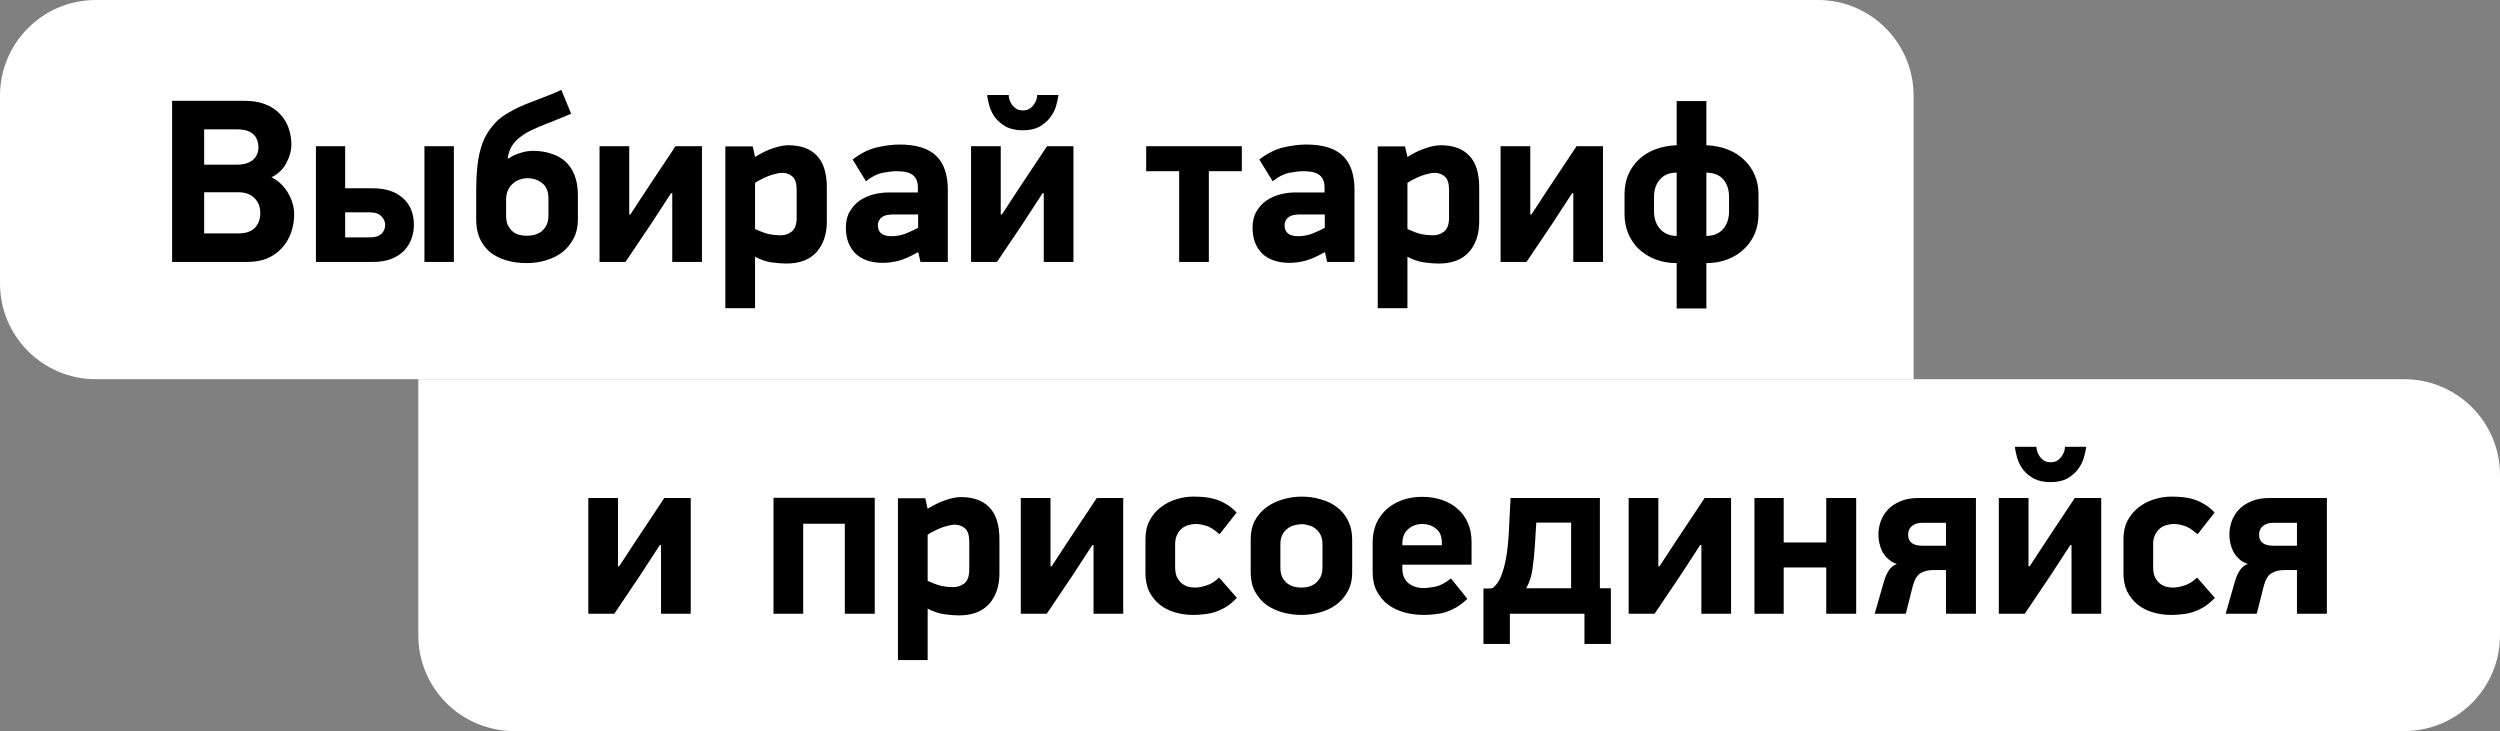 <?xml version="1.0" encoding="UTF-8"?> <svg xmlns="http://www.w3.org/2000/svg" width="1279" height="374" viewBox="0 0 1279 374" fill="none"><rect x="0" y="0" width="1279" height="374" fill="#808080" stroke="none"/> <path d="M0 49C0 21.938 21.938 0 49 0H930C957.062 0 979 21.938 979 49V194H49C21.938 194 0 172.062 0 145V49Z" fill="white"></path> <path d="M214 194H1230C1257.06 194 1279 215.938 1279 243V325C1279 352.062 1257.06 374 1230 374H263C235.938 374 214 352.062 214 325V194Z" fill="white"></path> <path d="M150.502 109.477C150.502 112.826 149.984 115.977 148.947 118.927C147.91 121.878 146.395 124.47 144.401 126.703C142.407 128.936 139.935 130.73 136.984 132.086C134.034 133.362 130.604 134 126.697 134H88.058V51.578H125.142C129.289 51.578 132.837 52.177 135.788 53.373C138.819 54.569 141.291 56.204 143.205 58.278C145.199 60.351 146.674 62.743 147.631 65.455C148.588 68.166 149.067 70.998 149.067 73.948C149.067 76.979 148.229 80.089 146.554 83.279C144.959 86.469 142.407 88.941 138.898 90.696C140.892 91.653 142.607 92.889 144.042 94.404C145.478 95.84 146.674 97.435 147.631 99.189C148.588 100.864 149.306 102.618 149.784 104.453C150.263 106.207 150.502 107.882 150.502 109.477ZM132.199 75.504C132.199 72.473 131.282 70.16 129.448 68.565C127.694 66.97 124.902 66.173 121.074 66.173H104.446V84.236H121.314C124.743 84.236 127.414 83.439 129.328 81.844C131.242 80.249 132.199 78.135 132.199 75.504ZM133.156 108.998C133.156 105.808 132.16 103.256 130.166 101.342C128.172 99.349 125.421 98.352 121.912 98.352H104.446V119.406H122.031C125.7 119.406 128.451 118.489 130.285 116.654C132.199 114.74 133.156 112.188 133.156 108.998ZM217.136 134V74.786H232.209V134H217.136ZM176.583 121.439H189.144C191.855 121.439 193.849 120.841 195.125 119.645C196.401 118.449 197.039 116.894 197.039 114.98C197.039 113.385 196.401 111.949 195.125 110.673C193.929 109.317 191.935 108.64 189.144 108.64H176.583V121.439ZM161.63 134V74.786H176.583V96.318H190.46C197.238 96.318 202.462 97.993 206.13 101.342C209.879 104.692 211.753 109.238 211.753 114.98C211.753 117.372 211.354 119.725 210.556 122.038C209.759 124.271 208.523 126.304 206.848 128.138C205.173 129.893 202.98 131.328 200.269 132.445C197.637 133.482 194.487 134 190.818 134H161.63ZM260.244 81.126C261.041 80.488 261.958 79.93 262.995 79.451C264.032 78.973 265.109 78.574 266.225 78.255C267.342 77.856 268.458 77.577 269.575 77.418C270.691 77.258 271.728 77.178 272.685 77.178C276.114 77.178 279.224 77.657 282.016 78.614C284.887 79.491 287.319 80.847 289.313 82.681C291.306 84.515 292.862 86.868 293.978 89.739C295.095 92.61 295.653 95.959 295.653 99.787V112.228C295.653 115.897 294.935 119.127 293.5 121.918C292.064 124.709 290.15 127.062 287.758 128.976C285.365 130.81 282.574 132.206 279.384 133.163C276.274 134.12 272.964 134.598 269.455 134.598C265.627 134.598 262.118 134.12 258.928 133.163C255.738 132.206 252.987 130.81 250.674 128.976C248.441 127.062 246.686 124.709 245.41 121.918C244.214 119.127 243.616 115.897 243.616 112.228V97.873C243.616 93.647 243.775 89.819 244.094 86.389C244.413 82.96 244.932 79.85 245.65 77.059C246.367 74.267 247.324 71.755 248.521 69.522C249.797 67.21 251.352 65.056 253.186 63.062C254.462 61.627 255.937 60.351 257.612 59.234C259.287 58.118 261.041 57.081 262.876 56.124C264.71 55.167 266.584 54.29 268.498 53.492C270.492 52.695 272.446 51.937 274.36 51.22C276.752 50.263 278.905 49.425 280.819 48.708C282.733 47.99 284.847 47.073 287.159 45.956L292.184 58.158C290.668 58.796 289.353 59.354 288.236 59.833C287.12 60.311 286.043 60.75 285.006 61.148C284.049 61.547 283.092 61.946 282.135 62.345C281.258 62.664 280.301 63.023 279.264 63.421C276.872 64.378 274.559 65.375 272.326 66.412C270.173 67.369 268.219 68.525 266.464 69.881C264.71 71.157 263.234 72.672 262.038 74.427C260.922 76.181 260.164 78.295 259.765 80.767L260.244 81.126ZM280.58 101.701C280.58 97.953 279.503 95.281 277.35 93.686C275.277 92.012 272.765 91.174 269.814 91.174C268.538 91.174 267.222 91.414 265.866 91.892C264.59 92.291 263.434 92.969 262.397 93.926C261.36 94.803 260.523 95.919 259.885 97.275C259.247 98.631 258.928 100.266 258.928 102.18V110.314C258.928 112.228 259.207 113.823 259.765 115.099C260.403 116.375 261.201 117.452 262.158 118.329C263.115 119.127 264.231 119.725 265.507 120.124C266.783 120.443 268.139 120.602 269.575 120.602C270.93 120.602 272.246 120.443 273.522 120.124C274.878 119.725 276.074 119.127 277.111 118.329C278.148 117.452 278.985 116.375 279.623 115.099C280.261 113.823 280.58 112.228 280.58 110.314V101.701ZM343.327 98.83L333.278 114.262L320 134H306.722V74.786H321.914V109.716H322.512L331.125 96.557L345.6 74.786H359.117V134H343.925V98.83H343.327ZM423.007 113.305C423.007 119.765 421.253 124.988 417.744 128.976C414.235 132.884 409.051 134.837 402.193 134.837C400.119 134.837 397.647 134.638 394.776 134.239C391.985 133.841 389.154 132.884 386.283 131.368V157.686H371.09V74.905H385.086L386.283 80.288C389.632 78.215 392.782 76.7 395.733 75.743C398.684 74.786 401.196 74.307 403.269 74.307C409.649 74.307 414.514 76.062 417.864 79.571C421.293 83.08 423.007 88.543 423.007 95.959V113.305ZM407.576 97.275C407.576 93.846 406.858 91.533 405.423 90.337C403.987 89.061 402.233 88.423 400.159 88.423C399.202 88.423 398.125 88.582 396.929 88.901C395.813 89.141 394.616 89.5 393.34 89.978C392.064 90.457 390.828 91.015 389.632 91.653C388.436 92.211 387.319 92.849 386.283 93.567V117.133C388.994 118.409 391.347 119.286 393.34 119.765C395.334 120.163 397.248 120.363 399.082 120.363C401.395 120.443 403.389 119.805 405.064 118.449C406.738 117.093 407.576 114.74 407.576 111.391V97.275ZM469.469 129.095C465.88 131.169 462.65 132.604 459.779 133.402C456.908 134.12 454.236 134.478 451.764 134.478C445.703 134.478 440.998 132.884 437.648 129.694C434.379 126.424 432.744 121.998 432.744 116.415C432.744 113.145 433.422 110.394 434.777 108.161C436.133 105.848 437.848 103.974 439.921 102.539C442.074 101.103 444.427 100.066 446.979 99.428C449.531 98.79 451.963 98.471 454.276 98.471H469.588V95.959C469.588 93.168 468.791 91.095 467.196 89.739C465.601 88.303 462.77 87.586 458.702 87.586C456.788 87.586 454.396 87.865 451.525 88.423C448.734 88.981 445.902 90.417 443.031 92.729L436.213 81.604C440.36 78.414 444.507 76.341 448.654 75.384C452.881 74.427 456.748 73.948 460.257 73.948C468.711 73.948 474.931 75.862 478.919 79.69C482.906 83.518 484.9 89.3 484.9 97.036V134H470.904L469.827 129.215L469.469 129.095ZM469.708 109.716H457.028C456.071 109.716 455.114 109.796 454.157 109.955C453.279 110.035 452.442 110.314 451.644 110.793C450.927 111.192 450.329 111.79 449.85 112.587C449.372 113.305 449.132 114.262 449.132 115.458C449.132 117.053 449.691 118.369 450.807 119.406C452.003 120.363 453.758 120.841 456.071 120.841C458.623 120.841 461.135 120.363 463.607 119.406C466.079 118.369 468.113 117.412 469.708 116.535V109.716ZM523.227 66.651C519.877 66.651 517.046 66.053 514.733 64.857C512.5 63.581 510.666 62.066 509.231 60.311C507.875 58.477 506.878 56.523 506.24 54.45C505.602 52.296 505.203 50.342 505.044 48.588H516.049C516.049 49.385 516.209 50.263 516.528 51.22C516.847 52.097 517.285 52.934 517.844 53.732C518.482 54.529 519.239 55.207 520.117 55.765C520.994 56.244 522.031 56.483 523.227 56.483C524.503 56.483 525.579 56.244 526.457 55.765C527.414 55.207 528.171 54.529 528.73 53.732C529.368 52.934 529.846 52.097 530.165 51.22C530.484 50.263 530.644 49.385 530.644 48.588H541.529C541.29 50.342 540.852 52.296 540.214 54.45C539.576 56.523 538.539 58.477 537.103 60.311C535.748 62.066 533.953 63.581 531.72 64.857C529.487 66.053 526.656 66.651 523.227 66.651ZM533.395 98.83L523.346 114.262L510.068 134H496.79V74.786H511.982V109.716H512.58L521.193 96.557L535.668 74.786H549.185V134H533.993V98.83H533.395ZM618.447 87.586V134H603.255V87.586H586.388V74.786H635.314V87.586H618.447ZM677.527 129.095C673.938 131.169 670.708 132.604 667.837 133.402C664.966 134.12 662.295 134.478 659.822 134.478C653.762 134.478 649.056 132.884 645.707 129.694C642.437 126.424 640.802 121.998 640.802 116.415C640.802 113.145 641.48 110.394 642.836 108.161C644.192 105.848 645.906 103.974 647.98 102.539C650.133 101.103 652.486 100.066 655.038 99.428C657.589 98.79 660.022 98.471 662.335 98.471H677.647V95.959C677.647 93.168 676.849 91.095 675.254 89.739C673.659 88.303 670.828 87.586 666.761 87.586C664.847 87.586 662.454 87.865 659.583 88.423C656.792 88.981 653.961 90.417 651.09 92.729L644.271 81.604C648.418 78.414 652.565 76.341 656.712 75.384C660.939 74.427 664.807 73.948 668.316 73.948C676.769 73.948 682.99 75.862 686.977 79.69C690.965 83.518 692.959 89.3 692.959 97.036V134H678.962L677.886 129.215L677.527 129.095ZM677.766 109.716H665.086C664.129 109.716 663.172 109.796 662.215 109.955C661.338 110.035 660.5 110.314 659.703 110.793C658.985 111.192 658.387 111.79 657.908 112.587C657.43 113.305 657.191 114.262 657.191 115.458C657.191 117.053 657.749 118.369 658.865 119.406C660.062 120.363 661.816 120.841 664.129 120.841C666.681 120.841 669.193 120.363 671.665 119.406C674.138 118.369 676.171 117.412 677.766 116.535V109.716ZM756.765 113.305C756.765 119.765 755.011 124.988 751.502 128.976C747.993 132.884 742.809 134.837 735.951 134.837C733.877 134.837 731.405 134.638 728.534 134.239C725.743 133.841 722.912 132.884 720.041 131.368V157.686H704.848V74.905H718.844L720.041 80.288C723.39 78.215 726.54 76.7 729.491 75.743C732.442 74.786 734.954 74.307 737.027 74.307C743.407 74.307 748.272 76.062 751.621 79.571C755.051 83.08 756.765 88.543 756.765 95.959V113.305ZM741.334 97.275C741.334 93.846 740.616 91.533 739.181 90.337C737.745 89.061 735.991 88.423 733.917 88.423C732.96 88.423 731.883 88.582 730.687 88.901C729.571 89.141 728.374 89.5 727.098 89.978C725.822 90.457 724.586 91.015 723.39 91.653C722.194 92.211 721.077 92.849 720.041 93.567V117.133C722.752 118.409 725.105 119.286 727.098 119.765C729.092 120.163 731.006 120.363 732.84 120.363C735.153 120.443 737.147 119.805 738.822 118.449C740.496 117.093 741.334 114.74 741.334 111.391V97.275ZM804.303 98.83L794.255 114.262L780.976 134H767.698V74.786H782.89V109.716H783.488L792.101 96.557L806.576 74.786H820.094V134H804.901V98.83H804.303ZM857.786 157.805V134.598C853.798 134.598 850.17 133.96 846.9 132.684C843.63 131.408 840.799 129.654 838.407 127.421C836.094 125.188 834.299 122.556 833.023 119.525C831.747 116.415 831.109 113.066 831.109 109.477V99.428C831.109 95.84 831.708 92.57 832.904 89.619C834.18 86.589 835.974 83.957 838.287 81.724C840.6 79.491 843.391 77.736 846.661 76.46C850.01 75.184 853.718 74.467 857.786 74.307V51.698H872.978V74.307C876.966 74.467 880.594 75.184 883.864 76.46C887.134 77.736 889.925 79.491 892.238 81.724C894.63 83.957 896.464 86.589 897.74 89.619C899.016 92.57 899.654 95.84 899.654 99.428V109.477C899.654 113.066 899.016 116.415 897.74 119.525C896.464 122.556 894.63 125.188 892.238 127.421C889.925 129.654 887.134 131.408 883.864 132.684C880.594 133.96 876.966 134.598 872.978 134.598V157.805H857.786ZM857.786 88.303C854.037 88.303 851.166 89.5 849.173 91.892C847.179 94.205 846.182 97.156 846.182 100.744V108.161C846.182 111.75 847.219 114.74 849.292 117.133C851.366 119.446 854.197 120.642 857.786 120.722V88.303ZM872.978 120.722C876.726 120.642 879.597 119.446 881.591 117.133C883.585 114.74 884.582 111.75 884.582 108.161V100.744C884.582 97.156 883.625 94.205 881.711 91.892C879.797 89.579 876.886 88.383 872.978 88.303V120.722Z" fill="black"></path> <path d="M337.586 278.83L327.538 294.262L314.26 314H300.981V254.786H316.174V289.716H316.772L325.385 276.557L339.859 254.786H353.377V314H338.185V278.83H337.586ZM432.209 314V267.944H410.916V314H395.723V254.666H447.521V314H432.209ZM511.308 293.305C511.308 299.765 509.553 304.988 506.044 308.976C502.535 312.884 497.352 314.837 490.493 314.837C488.42 314.837 485.947 314.638 483.076 314.239C480.285 313.841 477.454 312.884 474.583 311.368V337.686H459.391V254.905H473.387L474.583 260.288C477.933 258.215 481.083 256.7 484.033 255.743C486.984 254.786 489.496 254.307 491.57 254.307C497.95 254.307 502.815 256.062 506.164 259.571C509.593 263.08 511.308 268.543 511.308 275.959V293.305ZM495.876 277.275C495.876 273.846 495.159 271.533 493.723 270.337C492.288 269.061 490.533 268.423 488.46 268.423C487.503 268.423 486.426 268.582 485.23 268.901C484.113 269.141 482.917 269.5 481.641 269.978C480.365 270.457 479.129 271.015 477.933 271.653C476.736 272.211 475.62 272.849 474.583 273.567V297.133C477.295 298.409 479.647 299.286 481.641 299.765C483.635 300.163 485.549 300.363 487.383 300.363C489.696 300.443 491.689 299.805 493.364 298.449C495.039 297.093 495.876 294.74 495.876 291.391V277.275ZM558.846 278.83L548.797 294.262L535.519 314H522.24V254.786H537.433V289.716H538.031L546.644 276.557L561.119 254.786H574.636V314H559.444V278.83H558.846ZM632.784 305.866C631.03 307.7 629.235 309.215 627.401 310.411C625.567 311.528 623.693 312.405 621.779 313.043C619.865 313.681 617.951 314.08 616.037 314.239C614.202 314.478 612.328 314.598 610.414 314.598C607.144 314.598 604.034 314.159 601.084 313.282C598.133 312.405 595.541 311.089 593.308 309.335C591.075 307.5 589.281 305.267 587.925 302.636C586.649 299.924 586.011 296.774 586.011 293.185V275.72C586.011 272.131 586.729 268.981 588.164 266.27C589.6 263.558 591.474 261.325 593.786 259.571C596.099 257.736 598.691 256.381 601.562 255.503C604.513 254.546 607.463 254.068 610.414 254.068C612.248 254.068 614.123 254.148 616.037 254.307C617.951 254.467 619.825 254.826 621.659 255.384C623.573 255.942 625.447 256.779 627.281 257.896C629.116 258.933 630.91 260.368 632.664 262.202L623.932 273.328C621.141 270.855 618.748 269.38 616.754 268.901C614.84 268.343 613.166 268.064 611.73 268.064C610.534 268.064 609.298 268.263 608.022 268.662C606.746 268.981 605.589 269.579 604.553 270.457C603.596 271.254 602.798 272.331 602.16 273.686C601.522 274.962 601.203 276.518 601.203 278.352V290.195C601.203 292.109 601.482 293.744 602.041 295.099C602.678 296.375 603.476 297.452 604.433 298.329C605.39 299.127 606.467 299.725 607.663 300.124C608.939 300.443 610.215 300.602 611.491 300.602C613.086 300.602 615 300.243 617.233 299.525C619.546 298.808 621.699 297.452 623.693 295.458L632.784 305.866ZM691.774 292.946C691.774 296.615 691.016 299.805 689.501 302.516C688.066 305.228 686.112 307.5 683.64 309.335C681.247 311.089 678.496 312.405 675.385 313.282C672.275 314.159 669.085 314.598 665.815 314.598C662.466 314.598 659.236 314.159 656.126 313.282C653.016 312.405 650.224 311.089 647.752 309.335C645.36 307.5 643.446 305.228 642.01 302.516C640.575 299.805 639.857 296.615 639.857 292.946V275.84C639.857 272.171 640.575 268.981 642.01 266.27C643.525 263.558 645.479 261.325 647.872 259.571C650.344 257.736 653.135 256.381 656.245 255.503C659.435 254.546 662.665 254.068 665.935 254.068C669.444 254.068 672.754 254.546 675.864 255.503C679.054 256.381 681.805 257.736 684.118 259.571C686.511 261.405 688.385 263.718 689.74 266.509C691.096 269.22 691.774 272.41 691.774 276.079V292.946ZM676.582 278.471C676.582 276.557 676.263 274.962 675.625 273.686C674.987 272.41 674.149 271.374 673.113 270.576C672.076 269.699 670.919 269.101 669.643 268.782C668.447 268.383 667.211 268.184 665.935 268.184C664.659 268.184 663.343 268.383 661.987 268.782C660.711 269.101 659.555 269.699 658.518 270.576C657.482 271.374 656.644 272.41 656.006 273.686C655.368 274.962 655.049 276.557 655.049 278.471V290.195C655.049 292.109 655.328 293.744 655.887 295.099C656.525 296.375 657.362 297.452 658.399 298.329C659.435 299.127 660.592 299.725 661.868 300.124C663.144 300.443 664.5 300.602 665.935 300.602C667.211 300.602 668.447 300.443 669.643 300.124C670.919 299.725 672.076 299.127 673.113 298.329C674.149 297.452 674.987 296.375 675.625 295.099C676.263 293.744 676.582 292.109 676.582 290.195V278.471ZM717.44 288.879V290.793C717.44 292.547 717.719 294.063 718.278 295.339C718.916 296.615 719.713 297.651 720.67 298.449C721.707 299.246 722.863 299.844 724.139 300.243C725.415 300.642 726.771 300.841 728.206 300.841C729.881 300.841 731.955 300.602 734.427 300.124C736.899 299.565 739.531 298.17 742.322 295.937L750.696 306.344C748.862 308.099 747.027 309.534 745.193 310.651C743.359 311.687 741.525 312.525 739.69 313.163C737.856 313.721 735.982 314.08 734.068 314.239C732.234 314.478 730.36 314.598 728.446 314.598C724.937 314.598 721.587 314.159 718.397 313.282C715.287 312.405 712.536 311.089 710.143 309.335C707.751 307.5 705.837 305.228 704.401 302.516C702.966 299.805 702.248 296.575 702.248 292.826V277.514C702.248 273.846 702.886 270.576 704.162 267.705C705.518 264.754 707.352 262.282 709.665 260.288C711.977 258.295 714.649 256.779 717.679 255.743C720.71 254.706 723.98 254.188 727.489 254.188C731.157 254.188 734.547 254.706 737.657 255.743C740.767 256.779 743.439 258.295 745.672 260.288C747.905 262.202 749.659 264.595 750.935 267.466C752.211 270.337 752.849 273.607 752.849 277.275V288.879H717.44ZM737.657 277.754C737.657 274.404 736.66 271.972 734.666 270.457C732.672 268.862 730.32 268.064 727.608 268.064C724.817 268.064 722.425 268.941 720.431 270.696C718.437 272.45 717.44 274.962 717.44 278.232V278.95H737.657V277.754ZM785.963 267.346L785.245 278.95C785.006 283.017 784.607 287.005 784.049 290.912C783.491 294.82 782.414 298.17 780.819 300.961H803.787V267.346H785.963ZM758.928 301.081C759.725 301.081 760.483 301.081 761.2 301.081C761.998 301.081 762.756 301.041 763.473 300.961C765.627 299.366 767.261 296.934 768.378 293.664C769.574 290.314 770.451 286.526 771.01 282.299C771.568 277.993 771.927 273.487 772.086 268.782C772.326 263.997 772.565 259.331 772.804 254.786H818.501V300.961H824.123V329.432H810.605V314H772.445V329.432H758.928V301.081ZM869.824 278.83L859.775 294.262L846.497 314H833.218V254.786H848.411V289.716H849.009L857.622 276.557L872.096 254.786H885.614V314H870.422V278.83H869.824ZM934.312 314V290.314H912.54V314H897.587V254.786H912.54V277.514H934.312V254.786H949.624V314H934.312ZM1010.89 254.786V314H995.578V291.63H989.238C986.606 291.63 984.413 292.149 982.659 293.185C980.904 294.142 979.548 296.335 978.591 299.765L975.003 314H959.093L963.997 296.894C964.635 294.9 965.433 293.185 966.39 291.75C967.347 290.235 968.702 289.158 970.457 288.52C968.702 287.962 967.227 287.124 966.031 286.008C964.835 284.891 963.838 283.655 963.04 282.299C962.322 280.864 961.804 279.389 961.485 277.873C961.166 276.358 961.007 274.883 961.007 273.447C961.007 271.134 961.405 268.862 962.203 266.629C963 264.396 964.236 262.402 965.911 260.647C967.586 258.893 969.699 257.497 972.251 256.46C974.803 255.344 977.834 254.786 981.343 254.786H1010.89ZM995.578 267.466H983.376C981.223 267.466 979.469 268.024 978.113 269.141C976.837 270.177 976.199 271.653 976.199 273.567C976.199 277.315 978.631 279.189 983.496 279.189H995.578V267.466ZM1049.02 246.651C1045.67 246.651 1042.84 246.053 1040.53 244.857C1038.3 243.581 1036.46 242.066 1035.03 240.311C1033.67 238.477 1032.67 236.523 1032.04 234.449C1031.4 232.296 1031 230.342 1030.84 228.588H1041.84C1041.84 229.385 1042 230.263 1042.32 231.22C1042.64 232.097 1043.08 232.934 1043.64 233.732C1044.28 234.529 1045.03 235.207 1045.91 235.765C1046.79 236.244 1047.83 236.483 1049.02 236.483C1050.3 236.483 1051.38 236.244 1052.25 235.765C1053.21 235.207 1053.97 234.529 1054.53 233.732C1055.16 232.934 1055.64 232.097 1055.96 231.22C1056.28 230.263 1056.44 229.385 1056.44 228.588H1067.32C1067.09 230.342 1066.65 232.296 1066.01 234.449C1065.37 236.523 1064.33 238.477 1062.9 240.311C1061.54 242.066 1059.75 243.581 1057.52 244.857C1055.28 246.053 1052.45 246.651 1049.02 246.651ZM1059.19 278.83L1049.14 294.262L1035.86 314H1022.59V254.786H1037.78V289.716H1038.38L1046.99 276.557L1061.46 254.786H1074.98V314H1059.79V278.83H1059.19ZM1133.13 305.866C1131.37 307.7 1129.58 309.215 1127.75 310.411C1125.91 311.528 1124.04 312.405 1122.12 313.043C1120.21 313.681 1118.3 314.08 1116.38 314.239C1114.55 314.478 1112.67 314.598 1110.76 314.598C1107.49 314.598 1104.38 314.159 1101.43 313.282C1098.48 312.405 1095.89 311.089 1093.65 309.335C1091.42 307.5 1089.63 305.267 1088.27 302.636C1086.99 299.924 1086.36 296.774 1086.36 293.185V275.72C1086.36 272.131 1087.07 268.981 1088.51 266.27C1089.94 263.558 1091.82 261.325 1094.13 259.571C1096.44 257.736 1099.04 256.381 1101.91 255.503C1104.86 254.546 1107.81 254.068 1110.76 254.068C1112.59 254.068 1114.47 254.148 1116.38 254.307C1118.3 254.467 1120.17 254.826 1122 255.384C1123.92 255.942 1125.79 256.779 1127.63 257.896C1129.46 258.933 1131.25 260.368 1133.01 262.202L1124.28 273.328C1121.49 270.855 1119.09 269.38 1117.1 268.901C1115.19 268.343 1113.51 268.064 1112.07 268.064C1110.88 268.064 1109.64 268.263 1108.37 268.662C1107.09 268.981 1105.93 269.579 1104.9 270.457C1103.94 271.254 1103.14 272.331 1102.51 273.686C1101.87 274.962 1101.55 276.518 1101.55 278.352V290.195C1101.55 292.109 1101.83 293.744 1102.39 295.099C1103.02 296.375 1103.82 297.452 1104.78 298.329C1105.73 299.127 1106.81 299.725 1108.01 300.124C1109.28 300.443 1110.56 300.602 1111.84 300.602C1113.43 300.602 1115.34 300.243 1117.58 299.525C1119.89 298.808 1122.04 297.452 1124.04 295.458L1133.13 305.866ZM1190.44 254.786V314H1175.13V291.63H1168.79C1166.16 291.63 1163.97 292.149 1162.21 293.185C1160.46 294.142 1159.1 296.335 1158.15 299.765L1154.56 314H1138.65L1143.55 296.894C1144.19 294.9 1144.99 293.185 1145.94 291.75C1146.9 290.235 1148.26 289.158 1150.01 288.52C1148.26 287.962 1146.78 287.124 1145.58 286.008C1144.39 284.891 1143.39 283.655 1142.59 282.299C1141.88 280.864 1141.36 279.389 1141.04 277.873C1140.72 276.358 1140.56 274.883 1140.56 273.447C1140.56 271.134 1140.96 268.862 1141.76 266.629C1142.55 264.396 1143.79 262.402 1145.47 260.647C1147.14 258.893 1149.25 257.497 1151.81 256.46C1154.36 255.344 1157.39 254.786 1160.9 254.786H1190.44ZM1175.13 267.466H1162.93C1160.78 267.466 1159.02 268.024 1157.67 269.141C1156.39 270.177 1155.75 271.653 1155.75 273.567C1155.75 277.315 1158.19 279.189 1163.05 279.189H1175.13V267.466Z" fill="black"></path> </svg> 